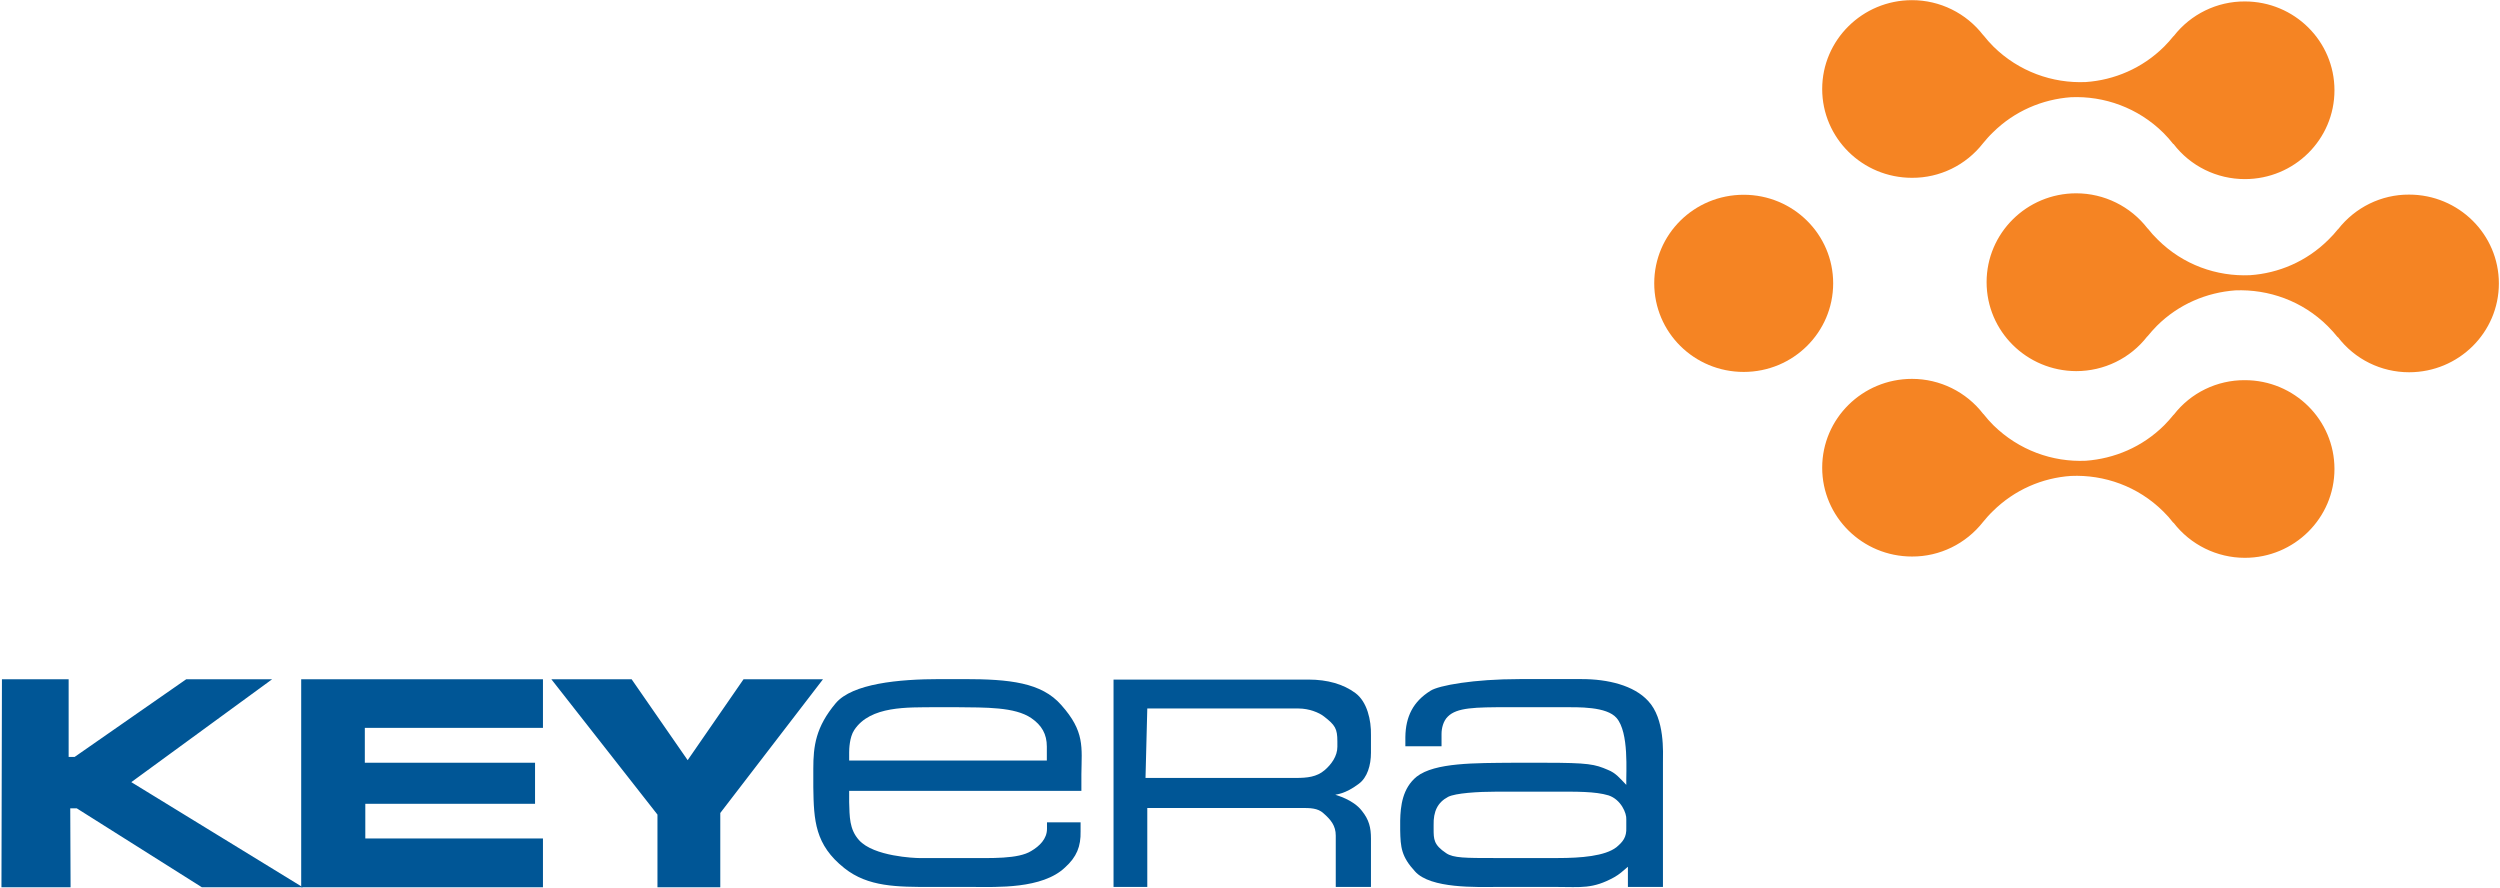 <svg version="1.2" xmlns="http://www.w3.org/2000/svg" viewBox="0 0 1548 550" width="1548" height="550"><style>.a{fill:#f58423}.b{fill:#005696}</style><path class="a" d="m1445.5 55.9c0-30.4-24.8-55-55.5-55-17.2-0.1-33.5 7.9-44 21.4h-0.1q-2.8 3.5-5.9 6.6c-13.5 13.4-30.9 20.7-48.5 21.9-20.6 0.9-41.5-6.5-57.2-22q-3.3-3.3-6.2-7v0.1c-10.6-13.8-26.9-21.8-44.2-21.8-30.7 0-55.6 24.7-55.6 55 0 30.4 24.9 55 55.6 55 17.2 0.1 33.4-7.8 44-21.4 1.9-2.3 3.8-4.5 6-6.6 13.5-13.4 30.8-20.6 48.4-21.9 20.6-0.9 41.5 6.5 57.2 22q3.4 3.4 6.2 7l0.1-0.1c10.5 13.8 26.9 21.8 44.2 21.8 30.7 0 55.5-24.6 55.5-55z"/><path class="a" d="m1445.5 290.4c0-30.4-24.8-55-55.5-55-17.2-0.1-33.5 7.8-44 21.4h-0.1q-2.8 3.5-5.9 6.6c-13.5 13.4-30.8 20.6-48.5 21.9-20.6 0.9-41.4-6.5-57.2-22q-3.3-3.3-6.2-7v0.1c-10.6-13.8-26.9-21.8-44.2-21.8-30.7 0-55.6 24.6-55.6 55 0 30.4 24.9 55 55.6 55 17.2 0.1 33.4-7.9 44-21.4 1.9-2.3 3.8-4.5 6-6.6 13.5-13.4 30.8-20.7 48.4-21.9 20.6-0.9 41.5 6.4 57.2 22q3.4 3.3 6.2 7l0.1-0.1c10.5 13.7 26.9 21.8 44.2 21.8 30.7 0 55.5-24.7 55.5-55z"/><path fill-rule="evenodd" class="a" d="m1079.7 230.3c-30.7 0-55.4-24.5-55.4-54.9 0-30.3 24.7-54.8 55.4-54.8 30.6 0 55.4 24.5 55.4 54.8 0 30.4-24.8 54.9-55.4 54.9z"/><path class="b" d="m525.8 489.7v7c0.3 8.8 0 16.7 6.1 23.5 9.1 10.2 34.9 11.1 37.1 11.1h29.3c15.6 0 32.2 0.7 40.3-4.4 5.1-3 9.7-7.5 9.7-13.7v-4h20.8v5.6c0.2 9.3-2.4 15.8-9.6 22.3-14.1 13.5-42.6 12.1-56.8 12.1h-26.1c-21.2 0-39.1 0-53.7-11.6-18.3-14.5-19-29.5-19.3-50.2v-11.4c0-14.1 1.5-25.8 13.9-40.6 10.3-12.1 38.8-14.9 64.7-14.9h14.6c28.4 0 48.1 2.1 60.3 16 14.7 16.5 12.7 26 12.5 43v10.2zm122.4-27.4c0-7.7-3.1-13.2-9.7-17.7-10.2-6.9-28-6.5-46.3-6.7h-13.5c-16.3 0.2-39.8-1.1-49.8 14.2-2.9 4.4-3.1 11.8-3.1 13.7v5.1h122.4z"/><path class="b" d="m125 549.4l-77.5-48.9h-4l0.2 48.9h-42.8l0.3-128.8h41.3v48.1h3.7l69.1-48.1h53.2l-87.2 63.7 106.2 65.1zm716.4-64.1c-8.5 6.5-14.3 6.6-14.6 6.8 0.2 0.2 11 2.8 16.5 10 4.4 5.5 5.6 10.3 5.6 17.2v29.9h-21.8v-31.8c0-6.1-3-9.8-7.7-13.9-3.5-3.2-8.3-3.2-13.6-3.2h-95.4v48.9h-20.9v-128.4h120.9c11.5 0 21.4 2.8 28.8 8.3 7.4 5.4 9.9 17 9.7 26v11c0 7.8-2.3 15.4-7.5 19.2zm-13.3-26.2c0-8-1.4-10.1-8.2-15.4-3.1-2.5-9.4-5-15.8-5h-93.7l-1.1 43h93c7.1 0 13-0.6 17.9-4.8 4.2-3.6 7.9-8.7 7.9-14.5z"/><path fill-rule="evenodd" class="b" d="m186.5 549.4v-128.8h149.7v30.1h-110.3v21.6h105.4v25.4h-105.1v21.5h110v30.2zm821.5-0.2v-12.5c-3.2 2.7-5.1 4.6-8.5 6.5-13.4 7.4-20.5 6-35.6 6h-37.4c-11.7 0-40.7 1.2-50.3-9.6-8.5-9.2-9-15-9.2-25.5v-6c0.2-9.1 1.4-20 10.2-27.2 11.3-8.8 36.4-8.4 59.6-8.6h19.7c27.1 0 31 0.9 39.1 4.4 4.9 1.9 7.5 5.3 11.4 9.3-0.2-8.1 1.8-32.3-6-41.4-6.2-7.2-23.5-6.7-33.5-6.7h-33.7c-20.7 0-31.7 0.2-37.3 5.8-2.9 2.8-3.9 7.4-3.9 10.7v7.7h-22.4v-5.8c0.2-12.6 4.8-21.9 15.6-28.6 5.1-3.3 26.8-7.2 55.1-7.2h38.6c16.1 0 32.2 3.9 41 13.5 10.5 11.1 9.2 32 9.2 38.3v76.9zm-1-41.8c0.3-3.7-3.2-12.3-11-14.9-8.3-2.5-20-2.3-32.7-2.3h-36.6c-11.7 0-25.4 0.9-30 3.2-6.6 3.5-9.2 9.1-9 17.5v2.3c0 6.5 0 9.9 7.8 15.1 4.4 3 12 3 30 3h39.1c14.4 0 29.2-1.2 36.3-6.7 3.9-3.3 6.4-6.1 6.1-12.3zm-561-4v46h-38.9v-45l-65.7-83.8h49.7l34.7 50.1 34.6-50.1h49.2z"/><path class="a" d="m1547.3 175.5c0-30.4-24.9-55-55.6-55-17.2-0.1-33.4 7.9-44 21.5v-0.1q-2.8 3.5-6 6.6c-13.5 13.4-30.8 20.7-48.5 21.9-20.6 0.9-41.4-6.4-57.1-22q-3.4-3.3-6.2-6.9h-0.1c-10.5-13.7-26.9-21.8-44.2-21.8-30.7 0-55.5 24.7-55.5 55 0 30.4 24.8 55 55.5 55.1 17.2 0 33.5-7.9 44-21.5h0.1c1.8-2.2 3.8-4.5 5.9-6.6 13.5-13.4 30.8-20.6 48.5-21.9 20.6-0.8 41.5 6.5 57.2 22.1q3.3 3.3 6.2 6.9l0.1-0.1c10.5 13.8 26.8 21.8 44.1 21.8 30.7 0 55.6-24.6 55.6-55z"/></svg>